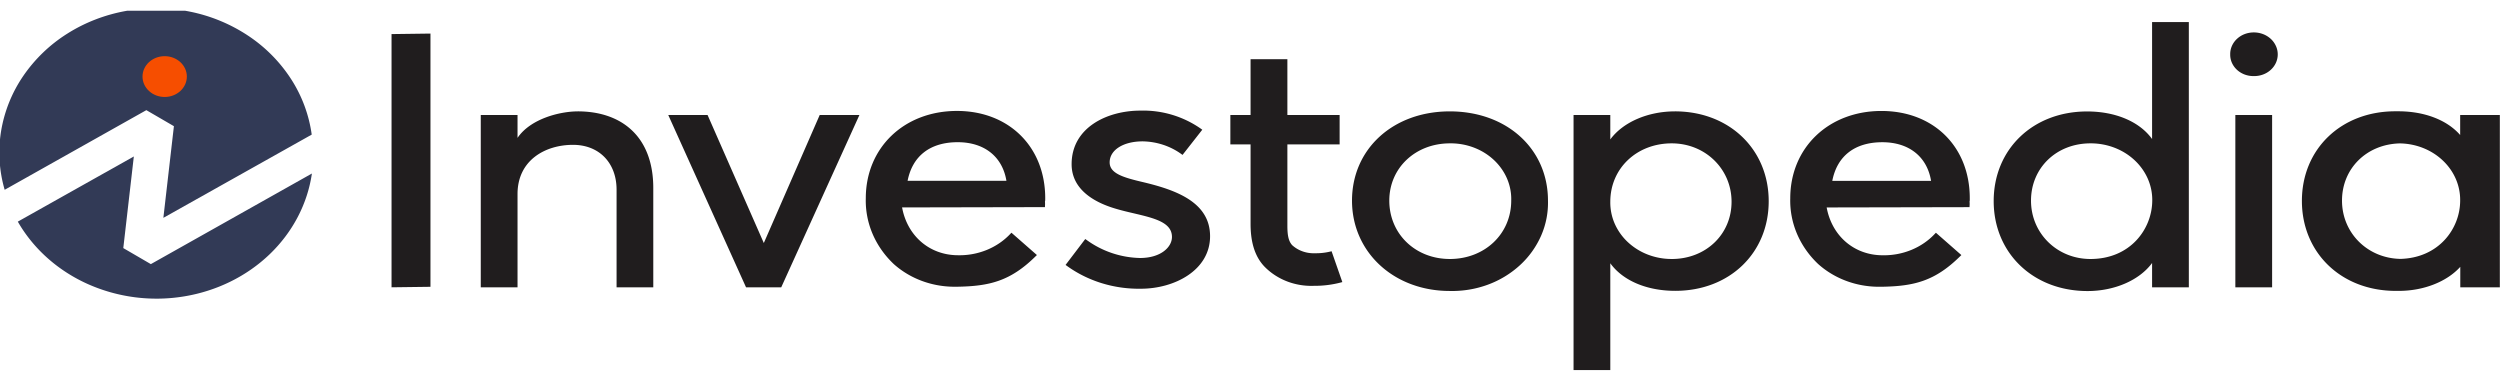 <svg xmlns="http://www.w3.org/2000/svg" width="167" height="25" fill="none"><g clip-path="url(#a)"><path fill="#323A56" d="m9.776 7.358 1.841 1.071-.704 6.123 9.91-5.56a9.135 9.135 0 0 0-1.38-3.712 9.983 9.983 0 0 0-2.871-2.898A10.933 10.933 0 0 0 12.684.777 11.361 11.361 0 0 0 8.423.73c-1.41.253-2.747.77-3.93 1.519a10.043 10.043 0 0 0-2.945 2.834 9.172 9.172 0 0 0-1.476 3.68 8.895 8.895 0 0 0 .24 3.915l9.464-5.32Z"/><path fill="#323A56" d="m10.077 17.643-1.841-1.071.704-6.12-7.75 4.353c1.035 1.808 2.668 3.266 4.663 4.164a11.288 11.288 0 0 0 6.434.832c2.187-.357 4.193-1.345 5.73-2.82 1.536-1.477 2.523-3.364 2.818-5.39l-10.758 6.052Z"/><path fill="#F64E00" d="M11 6.478c.818 0 1.481-.61 1.481-1.363s-.663-1.363-1.48-1.363c-.819 0-1.481.61-1.481 1.363 0 .752.662 1.363 1.48 1.363Z"/><path fill="#201D1E" d="m26.154 19.192 2.601-.034V2.242l-2.6.035v16.915ZM38.594 7.44c-1.164 0-3.145.476-4.023 1.77v-1.53h-2.456v11.513h2.456v-6.23c0-2.27 1.861-3.288 3.706-3.288 1.745 0 2.91 1.205 2.91 2.996v6.522h2.452V12.55c0-1.636-.49-2.975-1.455-3.869-.873-.814-2.115-1.242-3.59-1.242Zm12.428 8.792-3.756-8.549H44.64l5.196 11.51h2.35l5.223-11.51h-2.653l-3.733 8.55ZM96.845 7.44c-3.782 0-6.531 2.506-6.531 5.962 0 3.457 2.81 6.035 6.531 6.035.867.02 1.73-.122 2.536-.418a6.48 6.48 0 0 0 2.151-1.304 5.883 5.883 0 0 0 1.418-1.98 5.47 5.47 0 0 0 .455-2.333c0-3.456-2.746-5.962-6.56-5.962Zm0 9.86c-2.295 0-4.04-1.675-4.04-3.898 0-2.182 1.745-3.826 4.049-3.826a4.35 4.35 0 0 1 1.59.278c.505.19.962.473 1.345.83.383.358.683.783.883 1.25.199.467.294.967.278 1.468 0 2.223-1.766 3.899-4.105 3.899Zm15.038-9.86c-1.813 0-3.471.725-4.315 1.874V7.68h-2.455v17.039h2.455v-7.133c.838 1.16 2.435 1.842 4.341 1.842 3.616 0 6.24-2.517 6.24-5.987s-2.636-6.002-6.266-6.002Zm-.213 9.86a4.4 4.4 0 0 1-1.584-.289 4.127 4.127 0 0 1-1.339-.83 3.764 3.764 0 0 1-.886-1.244 3.52 3.52 0 0 1-.293-1.462c0-2.223 1.763-3.899 4.102-3.899 2.243 0 3.998 1.714 3.998 3.899 0 2.184-1.72 3.826-3.998 3.826Zm32.089-8.013c-.838-1.16-2.435-1.842-4.341-1.842-3.616 0-6.24 2.517-6.24 5.987s2.636 6.01 6.267 6.01c1.812 0 3.47-.725 4.314-1.874v1.625h2.455V1.474h-2.455v7.812Zm-4.117 8.014c-2.228 0-3.971-1.714-3.971-3.899 0-2.184 1.696-3.826 3.971-3.826a4.412 4.412 0 0 1 1.591.286c.504.191.962.473 1.347.83.384.356.687.779.892 1.244.204.466.306.964.299 1.466-.012 1.89-1.458 3.899-4.129 3.899Zm9.679-9.618h2.456v11.51h-2.456V7.682Zm17.473-.002h-2.455v1.338c-.873-1-2.377-1.585-4.134-1.585h-.198c-3.616 0-6.24 2.517-6.24 5.987s2.635 6.01 6.266 6.01h.207c1.672 0 3.217-.62 4.107-1.606v1.368h2.642V7.68h-.195Zm-6.479 9.612c-2.179-.054-3.869-1.74-3.869-3.893 0-2.153 1.658-3.773 3.869-3.821 1.084.018 2.115.43 2.869 1.146s1.169 1.678 1.155 2.675c0 1.866-1.423 3.842-4.024 3.895v-.002Zm-84-5.136c-1.283-.302-2.19-.573-2.19-1.309 0-.827.907-1.405 2.21-1.405.945.017 1.858.32 2.598.862l.061.043 1.318-1.682-.058-.043a6.736 6.736 0 0 0-4.073-1.234c-2.214 0-4.597 1.122-4.597 3.58 0 1.713 1.554 2.549 2.854 2.945.437.134.873.238 1.315.34 1.359.321 2.534.6 2.534 1.574 0 .683-.747 1.406-2.132 1.406a6.298 6.298 0 0 1-3.596-1.224l-.064-.043-1.315 1.73.055.04c1.413 1.032 3.172 1.58 4.975 1.55 2.24 0 4.623-1.229 4.623-3.507 0-2.279-2.284-3.095-4.518-3.623Zm55.266 1.085c0-3.435-2.412-5.829-5.903-5.829-3.529 0-6.089 2.455-6.089 5.834-.023.81.13 1.615.45 2.37.32.753.801 1.44 1.415 2.021 1.099.985 2.577 1.53 4.111 1.518h.116c2.162-.035 3.573-.364 5.286-2.067l.052-.05-1.701-1.492-.053.054c-.43.465-.967.836-1.572 1.087a4.826 4.826 0 0 1-1.928.364c-1.896 0-3.392-1.28-3.744-3.194l9.476-.02h.069v-.063a1.64 1.64 0 0 0 0-.314c.018-.043.015-.102.015-.22Zm-9.184-1.162c.323-1.663 1.507-2.579 3.342-2.579 1.778 0 2.988.962 3.256 2.579h-6.598ZM69.821 13.24c0-3.435-2.429-5.829-5.896-5.829-3.53 0-6.09 2.455-6.09 5.834-.023.81.13 1.615.45 2.37.32.753.802 1.44 1.415 2.021 1.1.985 2.577 1.53 4.111 1.518h.114c2.164-.035 3.575-.364 5.288-2.067l.053-.05-1.702-1.492-.052.054c-.432.466-.97.838-1.577 1.089a4.82 4.82 0 0 1-1.932.362c-1.9 0-3.392-1.28-3.744-3.194l9.472-.02h.073v-.063a2.127 2.127 0 0 0 0-.314c.017-.043.017-.102.017-.22Zm-9.193-1.162c.326-1.663 1.51-2.579 3.346-2.579 1.777 0 2.988.962 3.255 2.579h-6.6Zm28.249 4.723a4.01 4.01 0 0 1-1.036.115c-.28.012-.56-.03-.821-.122a2.064 2.064 0 0 1-.7-.414c-.268-.289-.323-.733-.323-1.309V9.648h3.49V7.68h-3.49V3.953h-2.459V7.68h-1.35v1.968h1.35v5.306c0 1.277.309 2.217.943 2.87.414.42.923.752 1.492.972a4.53 4.53 0 0 0 1.798.297 6.86 6.86 0 0 0 1.824-.23l.073-.021-.719-2.06-.072.02Zm61.672-14.635c-.209 0-.415.038-.608.112a1.582 1.582 0 0 0-.513.32 1.44 1.44 0 0 0-.339.477c-.077.178-.115.369-.111.561-.003.19.035.38.113.557.078.176.194.337.34.472.147.135.321.24.513.313.192.071.398.107.605.104.209.004.417-.03.611-.101.195-.07.372-.177.521-.311.15-.135.268-.296.349-.473a1.35 1.35 0 0 0 .001-1.125 1.458 1.458 0 0 0-.347-.479 1.605 1.605 0 0 0-.521-.318 1.716 1.716 0 0 0-.614-.109Z"/></g><defs><clipPath id="a"><path fill="#fff" d="M0 .719h167v24H0z"/></clipPath></defs></svg>